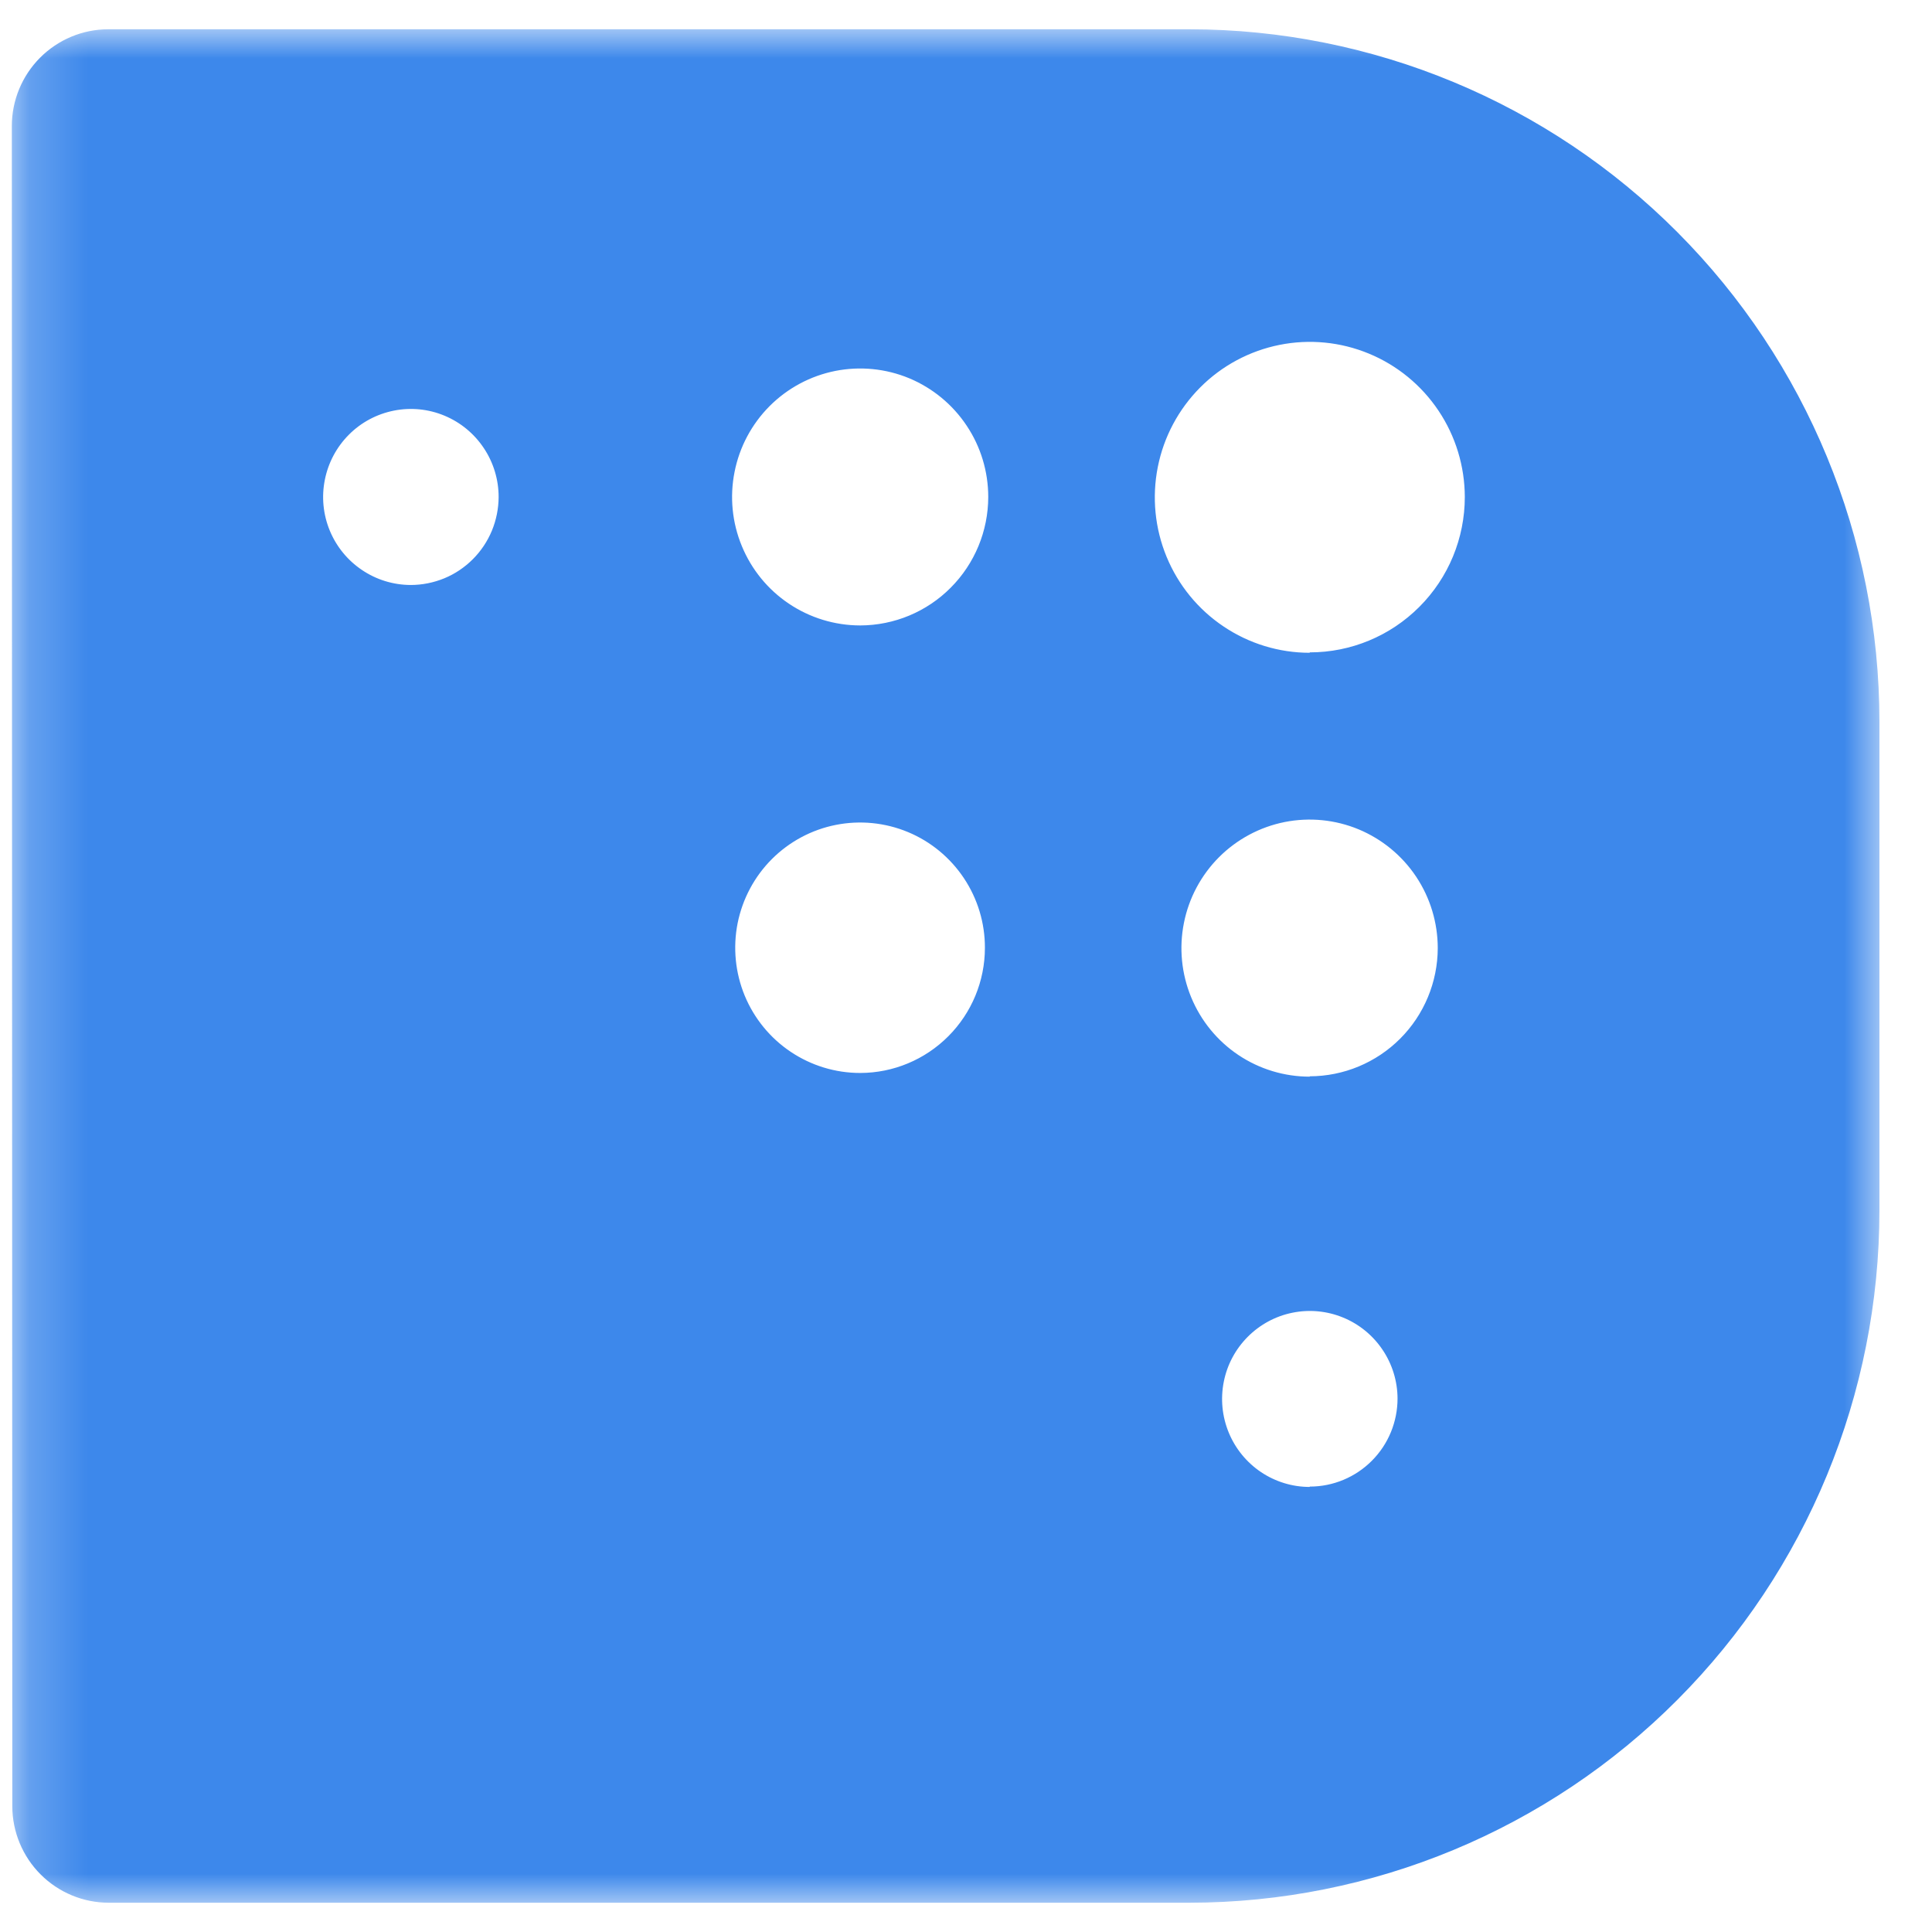 <svg width="32" height="32" viewBox="0 0 33 32" fill="none" xmlns="http://www.w3.org/2000/svg">
    <mask id="mask0_416_65" style="mask-type:luminance" maskUnits="userSpaceOnUse" x="0" y="0"
        width="33" height="32">
        <path d="M32.202 0H0.202V32H32.202V0Z" fill="white" />
    </mask>
    <g mask="url(#mask0_416_65)">
        <path
            d="M20.319 0H1.847C1.411 0.001 0.992 0.176 0.684 0.486C0.375 0.796 0.202 1.216 0.202 1.654L0.21 30.351C0.211 30.789 0.385 31.208 0.694 31.517C1.003 31.826 1.421 32 1.858 32H20.319C23.444 31.998 26.442 30.752 28.651 28.534C30.861 26.317 32.102 23.31 32.102 20.175V11.825C32.102 8.69 30.861 5.683 28.651 3.466C26.442 1.248 23.444 0.002 20.319 0ZM7.014 9.492C6.718 9.491 6.428 9.402 6.183 9.236C5.937 9.071 5.745 8.836 5.632 8.561C5.519 8.286 5.49 7.984 5.549 7.693C5.607 7.402 5.75 7.134 5.96 6.924C6.169 6.714 6.436 6.572 6.727 6.514C7.018 6.456 7.319 6.486 7.592 6.6C7.866 6.714 8.1 6.907 8.264 7.154C8.429 7.401 8.517 7.691 8.517 7.989C8.516 8.186 8.477 8.382 8.402 8.564C8.326 8.747 8.215 8.913 8.076 9.052C7.936 9.192 7.771 9.303 7.589 9.378C7.406 9.453 7.211 9.492 7.014 9.492ZM14.691 17.827C14.269 17.827 13.857 17.701 13.506 17.466C13.155 17.231 12.882 16.897 12.72 16.506C12.559 16.115 12.517 15.685 12.599 15.27C12.682 14.855 12.885 14.474 13.183 14.175C13.482 13.876 13.862 13.672 14.276 13.59C14.689 13.508 15.118 13.55 15.508 13.712C15.898 13.874 16.231 14.149 16.465 14.501C16.699 14.852 16.824 15.266 16.823 15.689C16.823 16.256 16.598 16.799 16.199 17.199C15.8 17.6 15.259 17.826 14.695 17.827H14.691ZM14.691 10.183C14.258 10.182 13.835 10.053 13.476 9.812C13.116 9.571 12.836 9.228 12.671 8.827C12.505 8.426 12.462 7.985 12.547 7.56C12.631 7.134 12.84 6.743 13.146 6.436C13.452 6.13 13.841 5.921 14.266 5.836C14.69 5.752 15.13 5.795 15.53 5.961C15.929 6.128 16.271 6.409 16.511 6.77C16.752 7.13 16.88 7.555 16.88 7.989C16.879 8.57 16.649 9.127 16.239 9.538C15.83 9.95 15.274 10.181 14.695 10.183H14.691ZM22.369 24.898C22.073 24.898 21.784 24.809 21.538 24.644C21.292 24.478 21.101 24.244 20.988 23.97C20.875 23.695 20.845 23.394 20.903 23.102C20.96 22.811 21.103 22.544 21.312 22.334C21.521 22.124 21.787 21.98 22.077 21.922C22.367 21.863 22.668 21.892 22.942 22.005C23.215 22.117 23.45 22.309 23.615 22.555C23.781 22.801 23.87 23.091 23.871 23.387C23.871 23.786 23.714 24.169 23.432 24.451C23.151 24.733 22.77 24.892 22.373 24.892L22.369 24.898ZM22.369 17.89C21.936 17.89 21.512 17.761 21.152 17.52C20.792 17.279 20.512 16.936 20.346 16.534C20.181 16.133 20.137 15.692 20.222 15.266C20.306 14.84 20.515 14.449 20.821 14.142C21.128 13.835 21.518 13.626 21.943 13.541C22.367 13.457 22.807 13.5 23.207 13.666C23.607 13.833 23.949 14.114 24.19 14.476C24.43 14.837 24.558 15.261 24.558 15.696C24.556 16.276 24.325 16.832 23.915 17.242C23.505 17.652 22.95 17.883 22.371 17.884L22.369 17.89ZM22.369 10.65C21.846 10.65 21.334 10.493 20.9 10.201C20.465 9.91 20.126 9.495 19.926 9.01C19.726 8.525 19.674 7.992 19.776 7.477C19.878 6.962 20.13 6.49 20.5 6.118C20.869 5.747 21.341 5.494 21.854 5.391C22.367 5.288 22.899 5.34 23.382 5.54C23.866 5.74 24.28 6.08 24.571 6.515C24.863 6.951 25.019 7.464 25.02 7.989C25.02 8.693 24.741 9.368 24.244 9.865C23.748 10.363 23.075 10.643 22.373 10.643L22.369 10.65Z"
            fill="#3D88EB" />
    </g>
</svg>